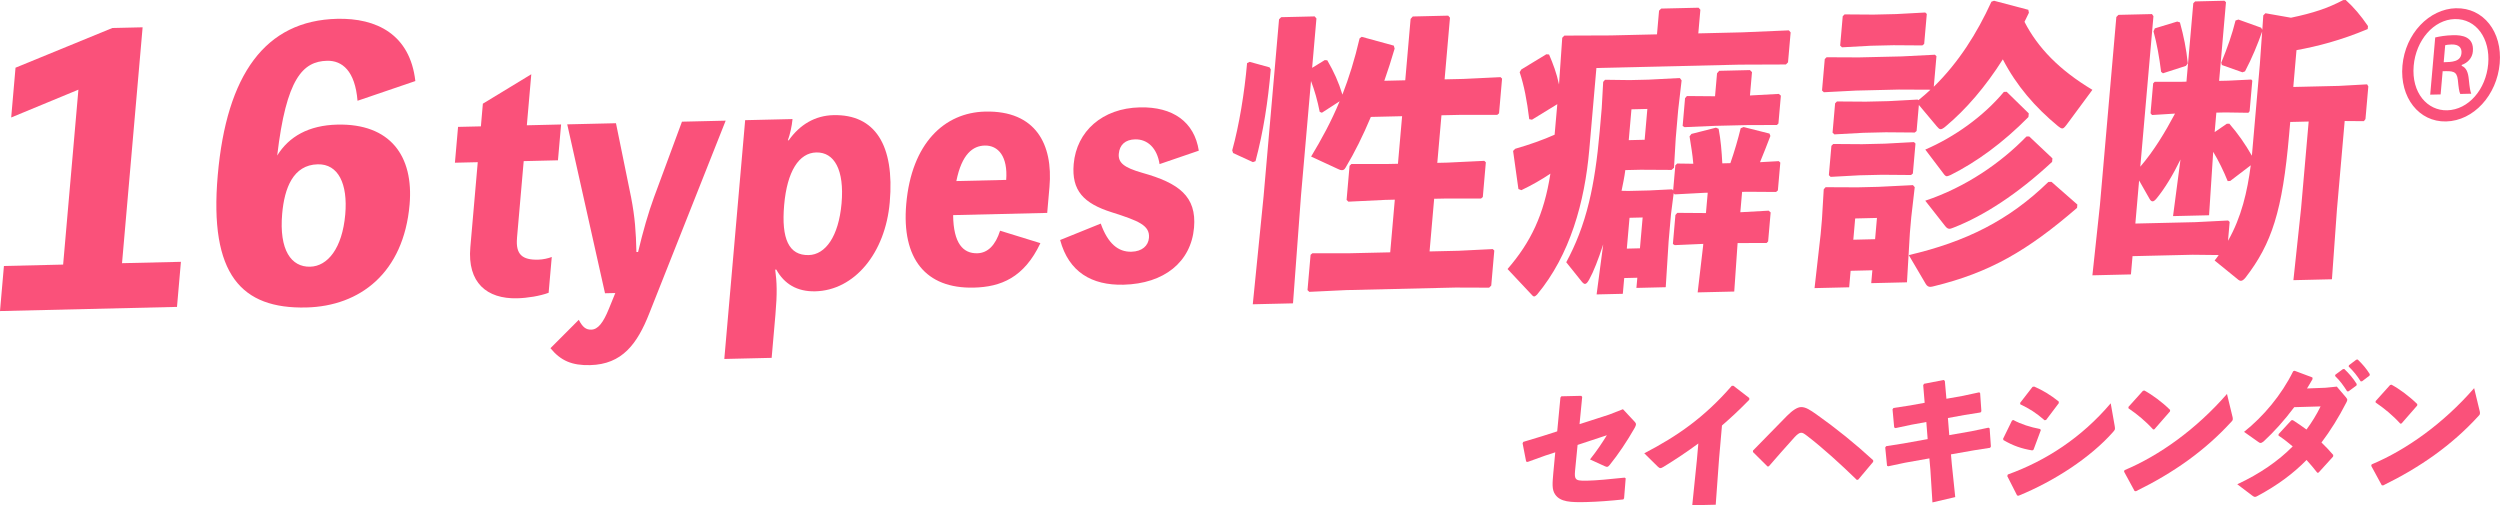 <?xml version="1.0" encoding="UTF-8"?><svg xmlns="http://www.w3.org/2000/svg" viewBox="0 0 859.65 173.74"><defs><style>.d{fill:#fa517a;}.e{fill:#fa517a;}</style></defs><g id="a"/><g id="b"><g id="c"><g><path class="e" d="M62.21,90.03l-1.35,15.5L0,106.96l1.35-15.5,20.36-.48,5.25-60.15L3.85,40.4l1.49-17.12L38.63,9.63l10.41-.24-7.08,81.11,20.25-.47Z"/><path class="e" d="M122.94,34.64c-.84-10.25-5.26-13.86-10.46-13.74-8.33,.2-14.04,6.02-17.16,32.58,4.03-6.53,10.84-10.4,20.67-10.63,18.17-.43,26.31,10.77,24.85,27.51-2.05,23.44-17.02,34.93-35.53,35.37-22.22,.52-33.43-11.22-30.44-45.45,3.02-34.6,16.31-53.23,41.07-53.81,13.54-.32,25.05,5.35,26.88,21.4l-19.88,6.78Zm-4.22,39.09c.92-10.54-2.41-17.4-9.47-17.23-8.45,.2-11.45,8.19-12.22,17-1.09,12.53,3.13,18.37,9.61,18.21,6.02-.14,11.06-6.32,12.08-17.98Z"/><path class="e" d="M177.78,81.88c-.49,5.64,1.83,7.54,7.28,7.41,1.72-.04,3.58-.49,4.67-.93l-1.08,12.32c-2.96,1.09-7.23,1.81-10.87,1.89-10.34,.24-17.12-5.33-16.05-17.55l2.55-29.25-7.85,.18,1.08-12.32,7.85-.18,.68-7.8,16.65-10.12-1.53,17.55,11.78-.28-1.08,12.32-11.78,.28-2.31,26.48Z"/><path class="e" d="M249.53,41.49l-26.23,66.17c-4.18,10.65-9.38,17.63-20.39,17.89-6.22,.15-10.09-1.5-13.63-5.82l9.74-9.76c1.31,2.53,2.47,3.43,4.29,3.38,2.3-.05,4.12-2.35,6.08-7.21l2.19-5.38-3.54,.08-12.99-58.08,16.76-.39,5.22,25.59c1.31,6.83,1.65,11.74,1.81,18.7h.57c1.66-7.02,3.59-13.72,5.46-18.78l9.63-26.04,15.03-.35Z"/><path class="e" d="M271.21,48.25c3.82-5.41,9.06-8.51,15.38-8.66,14.27-.33,21.08,10.26,19.36,29.97-1.53,17.55-12.2,30.3-25.61,30.61-6.22,.15-10.67-2.52-13.4-7.47h-.38c.58,4.3,.73,8.08,.08,15.47l-1.3,14.88-16.28,.38,7.17-82.11,16.28-.38-.03,.31c-.17,1.95-.81,4.94-1.57,7h.29Zm18.17,21.69c1-11.49-2.47-17.66-8.7-17.52-5.94,.14-10.03,6.48-11.04,18.08-1.02,11.7,1.64,17.37,8.44,17.21,5.75-.13,10.3-6.39,11.3-17.78Z"/><path class="e" d="M360.1,73.21l-32.36,.76c.11,9.73,3.43,13.23,8.31,13.12,3.64-.09,6.27-2.81,7.84-7.76l13.86,4.28c-5.63,11.91-13.64,15.07-22.93,15.29-16.47,.38-24.84-9.87-23.2-28.75,1.83-20.94,13.16-31.45,27.14-31.78,17.43-.41,23.38,11.33,22.11,25.91l-.78,8.93Zm-14.11-11.35c.6-8-2.69-11.92-7.38-11.81-4.02,.09-7.89,2.85-9.76,12.21l17.14-.4Z"/><path class="e" d="M378.5,76.87c2.45,6.91,6.02,9.79,10.53,9.69,3.73-.09,5.82-2.08,6.05-4.75,.38-4.31-3.5-5.86-12.8-8.82-9.67-3.05-13.87-7.46-13.08-16.59,.99-11.29,9.89-19.18,22.72-19.48,11.4-.27,18.77,4.99,20.3,14.89l-13.49,4.62c-.86-5.51-4.12-8.61-8.43-8.51-3.35,.08-5.32,1.87-5.59,4.95-.27,3.08,1.78,4.77,8.12,6.57,12.5,3.5,18.69,8.06,17.75,18.84-1.03,11.8-10.28,19.29-24.26,19.62-10.92,.26-18.83-4.37-21.78-15.37l13.97-5.65Z"/><path class="e" d="M436.55,23.16l.42,.71c-.97,11.11-2.53,21.32-5.25,31.55l-.89,.33-6.82-3.13-.3-.92c2.38-8.58,4.22-19.82,5.11-30l.9-.43,6.83,1.89Zm17.99,15.6l-.74-.29c-.8-3.99-1.75-7.35-3-10.61l-3.44,39.41-2.75,37.04-13.83,.32,3.71-37.06,5.32-60.92,.73-.74,11.52-.27,.61,.71-1.48,16.98,4.35-2.67,.86,.08c2.33,4.05,3.86,7.41,5.2,11.79,2.22-5.7,4.21-12.01,5.91-19.34l.72-.53,11.04,3.03,.29,1.02c-1.09,3.72-2.28,7.45-3.55,11.07l7.2-.17,1.84-21.1,.74-.84,12.19-.29,.61,.71-1.85,21.2,6.53-.15,12.7-.61,.53,.5-1.04,11.94-.62,.53h-12.65l-6.53,.14-1.43,16.36,3.46-.08,12.7-.61,.53,.5-1.04,11.94-.62,.53h-12.65l-3.46,.07-1.58,18.11,9.99-.23,11.74-.58,.53,.5-1.05,12.04-.73,.73-11.59-.04-37.64,.88-12.6,.6-.62-.6,1.06-12.14,.62-.53h12.65l14.11-.32,1.58-18.11-3.36,.08-12.6,.61-.62-.6,1.02-11.73,.63-.63h12.65l3.36-.07,1.43-16.36-10.75,.25c-2.66,6.33-5.57,12.25-8.71,17.46-.34,.62-.74,.84-1.22,.85-.38,0-.76-.08-1.31-.38l-9.3-4.3c3.58-5.94,6.89-11.97,9.81-19.02l-6.09,3.94Z"/><path class="e" d="M570.47,3.69l.74-.74,12.87-.3,.61,.7-.71,8.13,15.17-.36,15.97-.68,.61,.7-.9,10.29-.73,.74-15.91,.06-49.25,1.15-2.45,28.1c-1.57,18.01-6.61,36.2-17.96,49.82-.42,.42-.73,.63-1.01,.64-.19,0-.38-.09-.55-.29l-8.59-9.14c7.99-9.22,12.55-18.68,14.74-32.8-3.16,2.13-6.38,3.95-9.98,5.68l-1.02-.39-1.83-13.1,.73-.74c5.01-1.45,9.66-3.1,13.55-4.84l.92-10.5-8.71,5.34-.94-.18c-.78-6.45-1.77-11.56-3.29-16.15l.56-.94,8.6-5.23,.95,.08c1.35,3.15,2.6,6.41,3.41,10.29l.03-.31,1.09-15.74,.73-.74,15.91-.06,15.94-.37,.71-8.13Zm-12.43,97.34l-9.03,.21,2.27-17.21c-1.71,5.28-3.3,9.32-4.79,12.03-.57,1.04-1,1.56-1.48,1.57-.38,0-.83-.39-1.43-1.2l-5.01-6.25c3.2-5.93,5.89-12.56,7.85-20.72,1.65-6.82,2.82-14.75,3.65-24.22l.7-8.03,.5-9.05,.64-.73,8.52,.11,6.43-.15,10.78-.56,.6,.81-1.18,10.19-.84,9.68-.6,10.18-.83,.74-10.63-.06-5.28,.12c-.3,2.37-.8,4.74-1.29,7.12l2.3,.05,7.2-.17,7.89-.39,.35,.4,.75-8.64,.63-.63,5.55,.08c-.28-3.38-.74-5.84-1.29-9.42l.65-.84,8.43-2.15,.92,.39c.72,3.78,1.05,7.68,1.26,11.88l2.78-.07c1.41-4.04,2.64-8.28,3.54-11.99l1-.43,8.91,2.25,.31,.82c-1.12,2.9-2.35,6.11-3.57,9.02l6.45-.36,.53,.5-.84,9.57-.62,.53-10.05-.07-1.63,.04-.61,7,9.72-.54,.71,.6-.87,9.98-.52,.53-9.97,.03-.05,.62-1.11,16.05-12.58,.29,1.86-15.86,.07-.82-9.81,.43-.64-.39,.87-9.98,.64-.73,9.86,.07,.61-7-1.06,.03-10.3,.55-.35-.4-.92,7.21-.82,9.37-.99,15.74-10.08,.24,.31-3.5-4.51,.11-.48,5.46Zm5.87-15.65l.93-10.6-4.51,.11-.93,10.6,4.51-.11Zm-2.92-47.79l-.93,10.6,5.47-.13,.93-10.6-5.47,.13Zm29.44-12.4l.74-.84,10.56-.25,.71,.7-.7,8.03,9.92-.54,.71,.6-.84,9.57-.52,.52-10.16,.03-11.04,.26-10.58,.45-.64-.4,.83-9.57,.64-.73,9.67,.08,.69-7.92Z"/><path class="e" d="M636.35,93.13l-.49,5.66-11.91,.28,2.1-18.54,.45-5.14,.61-10.29,.64-.73,11.01,.05,7.1-.17,11.93-.59,.61,.7-1.19,10.3-.48,5.45-1,16.97-12.29,.29,.39-4.43-7.49,.18Zm28.62-63.32c8.49-8.31,14.82-18.32,19.8-29.22l.89-.33,11.8,3.11,.2,1.02c-.47,1.04-1.04,2.08-1.52,3.12,4.59,8.93,11.97,16.56,23.35,23.38l-8.26,11.18c-1.08,1.46-1.52,2.09-2.1,2.1-.38,0-.84-.29-1.46-.79-7.87-6.49-14.31-13.94-18.98-22.97-6,9.49-12.72,17.24-19.54,22.95-.83,.74-1.43,1.06-1.82,1.07-.48,.01-.83-.39-1.35-.99l-6.16-7.35-.78,8.95-.62,.53-9.96-.08-7.78,.18-9.92,.54-.62-.6,.88-10.09,.63-.63,9.96,.07,7.78-.18,10.01-.54,.27,.2c1.44-1.16,2.79-2.32,4.15-3.59l-10.92-.05-14.69,.35-11.07,.57-.62-.6,.94-10.8,.63-.63,11.11,.05,14.69-.34,11.45-.58,.53,.5-.92,10.5Zm-35.48,31.02l-.62-.6,.88-10.09,.63-.63,9.96,.07,7.78-.18,10.01-.54,.53,.5-.9,10.29-.62,.53-9.96-.08-7.78,.18-9.92,.54Zm3.89-44.56l-.62-.6,.88-10.09,.63-.63,9.96,.07,7.78-.18,10.01-.54,.53,.5-.9,10.29-.62,.53-9.96-.07-7.78,.18-9.92,.54Zm12.03,58.67l-7.49,.18-.64,7.31,7.49-.18,.64-7.31Zm68.81-3.46c-17.1,14.78-30.11,22.27-49.21,26.93-.49,.12-.88,.23-1.27,.23-.58,.01-1.12-.28-1.54-.99l-5.84-9.93c19.56-4.57,34.38-11.9,48-25.16l1.06-.03,8.9,7.8-.1,1.13Zm-16.72-31.24c-8.83,8.94-17.93,15.52-26.75,19.93-.59,.22-1,.43-1.28,.44-.38,0-.74-.29-1.17-.9l-6.27-8.28c9.86-4.24,19.96-11.35,27.03-19.84l.96-.02,7.59,7.42-.11,1.23Zm8.25,14.18l-.11,1.24c-11.89,11.06-23.46,18.52-33.78,22.56-.59,.22-1.09,.44-1.48,.45-.58,.01-1.03-.28-1.63-1.09l-6.73-8.57c13.92-4.64,26.05-13.04,34.79-22.07l.96-.02,7.97,7.52Z"/><path class="e" d="M803.63,71.34l-1.77,24.69-13.25,.31,2.64-24.71,2.61-29.84-6.34,.15-.39,4.42c-2.28,26.14-5.95,37.42-15.02,49.14-.53,.63-1.05,1.05-1.53,1.06-.38,0-.75-.19-1.19-.59l-7.87-6.39c.53-.63,.97-1.26,1.41-1.88l-9-.1-20.64,.48-.55,6.28-13.25,.31,2.58-24.09,5.65-64.73,.73-.74,11.52-.27,.51,.71-4.52,51.76c4.69-5.45,8.5-11.8,11.94-18.25l-7.9,.49-.52-.6,.9-10.29,.52-.53h9.01l1.92-.05,2.35-26.96,.63-.63,10.08-.24,.53,.5-2.36,27.06,3.07-.07,7.99-.39,.35,.4-.92,10.5-.43,.53-7.94-.12-3.07,.07-.58,6.69,4.18-2.87,.86-.02c3.05,3.52,5.43,6.96,7.76,11.01l2.72-31.18,.81-11.52c-1.53,4.35-3.48,9.12-5.89,13.69l-.89,.33-7.06-2.5-.22-.82c2.19-5.29,3.73-9.74,4.91-14.49l.99-.33,7.8,2.8,.42,.71,.33-4.94,.74-.74,8.78,1.54c7.71-1.62,12.65-3.27,17.97-6.07l.86-.02c2.75,2.5,5.1,5.22,7.65,8.96l-.09,1.03c-9.35,3.92-17.38,5.96-24.49,7.25l-1.1,12.66,15.75-.37,9.63-.53,.42,.71-.98,11.22-.54,.73-6.61-.05-2.6,29.74Zm-69.37,5.53l20.64-.48,11.26-.57,.53,.5-.57,6.48c4.64-8.12,6.66-17,7.82-25.96l-7.08,5.4-.86,.02c-1.34-3.36-3.12-7.01-4.97-10.05l-1.42,21.81-12.39,.29,2.56-19.47c-2.57,5.3-5.48,10.09-8.26,13.44-.53,.63-.95,.95-1.33,.96-.38,0-.74-.29-1.07-.9l-3.57-6.28-1.29,14.82Zm14.4-69.46l.93,.29c1.31,4.79,2.19,8.99,2.7,14.11l-.65,.84-7.89,2.55-.63-.5c-.62-5.02-1.45-9.72-2.62-13.91l.47-1.04,7.68-2.34Z"/><path class="d" d="M844.52,2.84c9.44-.22,15.98,8.12,15.03,18.96-.96,10.95-8.99,19.74-18.43,19.96-9.35,.22-15.97-8.22-15.02-19.18,.97-11.06,9.24-19.53,18.41-19.75Zm-3.06,35.09c7.37-.17,13.37-7.21,14.13-15.93,.76-8.72-4.11-15.61-11.48-15.44-7.28,.17-13.38,7.32-14.14,16.04-.82,9.36,4.75,15.49,11.49,15.33Zm-5.81-5.38l1.72-19.67c1.56-.36,3.56-.72,6.17-.78,2.97-.07,7.23,.47,6.78,5.57-.2,2.34-1.87,3.97-3.82,4.65l-.03,.32c1.56,.6,2.23,2.18,2.46,4.72,.28,2.96,.54,4.13,.83,4.86l-3.78,.09c-.38-.73-.6-2.43-.83-4.86-.36-3.07-1.8-3.04-5.22-2.96l-.7,7.98-3.6,.08Zm4.65-11.15c2.79-.07,5.84-.14,6.1-3.11,.16-1.81-.81-3.06-3.42-3-1.08,.03-1.81,.15-2.18,.26l-.51,5.85Z"/></g><g><path class="e" d="M536.59,136.68l.31-.41,6.86-.16,.29,.39-.91,9.35,10.16-3.28,4.77-1.86,3.83,4.1c.47,.49,.68,.78,.64,1.18-.03,.3-.15,.6-.42,1.11-2.64,4.65-5.69,9.17-8.56,12.72-.68,.82-.91,.87-1.85,.44l-4.97-2.28c2.4-3,4.23-5.79,5.8-8.32l-10.07,3.33-.87,8.9c-.12,1.4-.09,2.15,.23,2.64,.45,.69,1.42,.81,3.84,.76,3.5-.08,7.44-.48,12.99-1.05l.35,.24-.55,6.85-.27,.41c-4.32,.45-8.64,.8-12.79,.9-5.32,.12-8.89,0-10.66-2.64-1.16-1.67-.91-3.92-.63-7.22l.68-7.25-3.45,1.13-6.06,2.19-.5-.14-1.22-6.26,.23-.5,6.45-1.95,5.22-1.67,1.11-11.65Z"/><path class="e" d="M584,152.49c-3.78,2.78-7.69,5.42-12.02,8.06-.98,.57-1.21,.58-1.99-.15l-4.59-4.53c11.46-5.96,20.68-12.36,30.1-23.21h.56l5.45,4.2v.6c-3.28,3.37-6.42,6.29-9.39,8.85l-1.01,11.55-1.14,15.69-8.07,.19,1.59-15.55,.5-5.7Z"/><path class="e" d="M607.79,160.41l-5.01-4.97v-.5c5.16-5.26,9.46-9.7,11.7-11.95,1.94-1.94,3.56-2.98,4.83-3.01,1.59-.04,3.17,1.02,5.23,2.47,7.01,4.97,13.32,10.07,19.57,15.81v.55l-5.14,6.11-.47,.11c-5.71-5.55-11.7-11-17.07-15.12-1.22-.92-1.53-1.11-2.14-1.1-.56,.01-1.3,.53-2.28,1.6-3.25,3.62-5.98,6.68-8.78,9.94l-.42,.06Z"/><path class="e" d="M675.13,136.08l5.46-1.18,.3,.29,.43,6.23-.31,.41-5.57,.88-5.63,1.03,.46,5.88,7.56-1.32,5.93-1.24,.4,.24,.43,6.23-.27,.45-5.66,.88-7.8,1.38,.28,3.24,1.19,11.45-7.84,1.83-.7-11.16-.35-3.98-8.37,1.49-5.79,1.23-.4-.19-.62-6.27,.32-.46,5.99-.94,8.28-1.49-.46-5.88-5.06,.92-5.55,1.18-.44-.24-.57-6.22,.32-.46,5.76-.88,4.97-.91-.5-6.03,.28-.5,6.77-1.31,.39,.34,.54,6.12,5.86-1.04Z"/><path class="e" d="M688.78,150.88l3.06-6.26,.44-.21c2.71,1.48,5.84,2.46,9.27,3.12l.2,.4-2.49,6.69-.44,.26c-3.67-.61-6.56-1.59-9.93-3.56l-.1-.45Zm38.4-4.24c.06,.35,.09,.6,.07,.79-.03,.35-.19,.6-.6,1.06-7.8,8.86-20.34,16.99-32.55,21.97l-.5-.09-3.38-6.66,.19-.55c13.17-4.75,25.41-12.72,35.38-24.48l1.4,7.95Zm-32.53-8.12l4.25-5.49,.57-.11c2.96,1.28,5.66,2.91,8.44,5.14l.04,.55-4.37,5.79-.52,.11c-3.03-2.62-5.19-3.97-8.37-5.49l-.05-.5Z"/><path class="e" d="M767.66,143.24c.1,.4,.13,.7,.1,.95-.03,.35-.19,.55-.55,.91-9.16,9.99-19.92,17.53-32.76,23.82l-.46-.09-3.61-6.65,.14-.5c11.98-5.02,24.69-14.1,35.25-26.22l1.88,7.79Zm-35.79-3.3l5-5.55,.48-.11c2.67,1.43,6.17,4,8.87,6.68l-.04,.5-5.38,6.16-.42,.06c-2.55-2.83-5.46-5.21-8.49-7.29v-.45Z"/><path class="e" d="M806.69,136.64c.29,.39,.46,.59,.44,.89-.02,.2-.09,.45-.31,.86-2.64,5.15-5.51,9.76-8.56,13.77,1.37,1.32,2.74,2.73,4.05,4.29l-.05,.55-5,5.51-.42,.06c-1.21-1.57-2.44-2.99-3.71-4.4-4.65,4.75-10.07,8.72-16.76,12.32-.44,.26-.73,.37-.92,.37-.33,0-.59-.14-1.03-.47l-5.11-3.87c7.81-3.62,14.16-8.07,19.06-13.02-1.47-1.26-3.08-2.52-4.89-3.73l.04-.5,4.37-4.74,.52-.06c1.63,1.06,3.21,2.12,4.7,3.23,1.85-2.49,3.53-5.22,4.84-7.95l-9.05,.26c-3.42,4.57-6.98,8.5-10.52,11.77-.95,.72-1.18,.68-1.96,.1l-4.78-3.38c6.65-5.29,12.88-12.67,16.9-20.85l.48-.16,6.13,2.3,.05,.55c-.61,1.11-1.26,2.17-1.91,3.24l6.4-.25,3.85-.39,3.17,3.72Zm-3.65-7.8l2.59-1.91,.47-.06c1.59,1.51,3.07,3.22,4.29,5.19l-.09,.5-2.74,2.01h-.47c-1.27-2.01-2.43-3.62-4.15-5.28l.09-.45Zm4.66-3.25l2.54-1.91,.47-.06c1.59,1.51,2.94,3.07,4.17,5.04l-.09,.5-2.59,1.96h-.47c-1.27-2-2.4-3.42-4.12-5.08l.09-.45Z"/><path class="e" d="M852.65,141.25c.1,.4,.13,.7,.1,.95-.03,.35-.19,.55-.55,.91-9.16,9.99-19.92,17.53-32.76,23.82l-.46-.09-3.61-6.65,.14-.5c11.98-5.02,24.69-14.1,35.25-26.22l1.88,7.79Zm-35.79-3.3l5-5.56,.48-.11c2.67,1.43,6.17,4,8.87,6.68l-.04,.5-5.38,6.16-.42,.06c-2.55-2.83-5.46-5.21-8.49-7.28v-.45Z"/></g></g></g></svg>